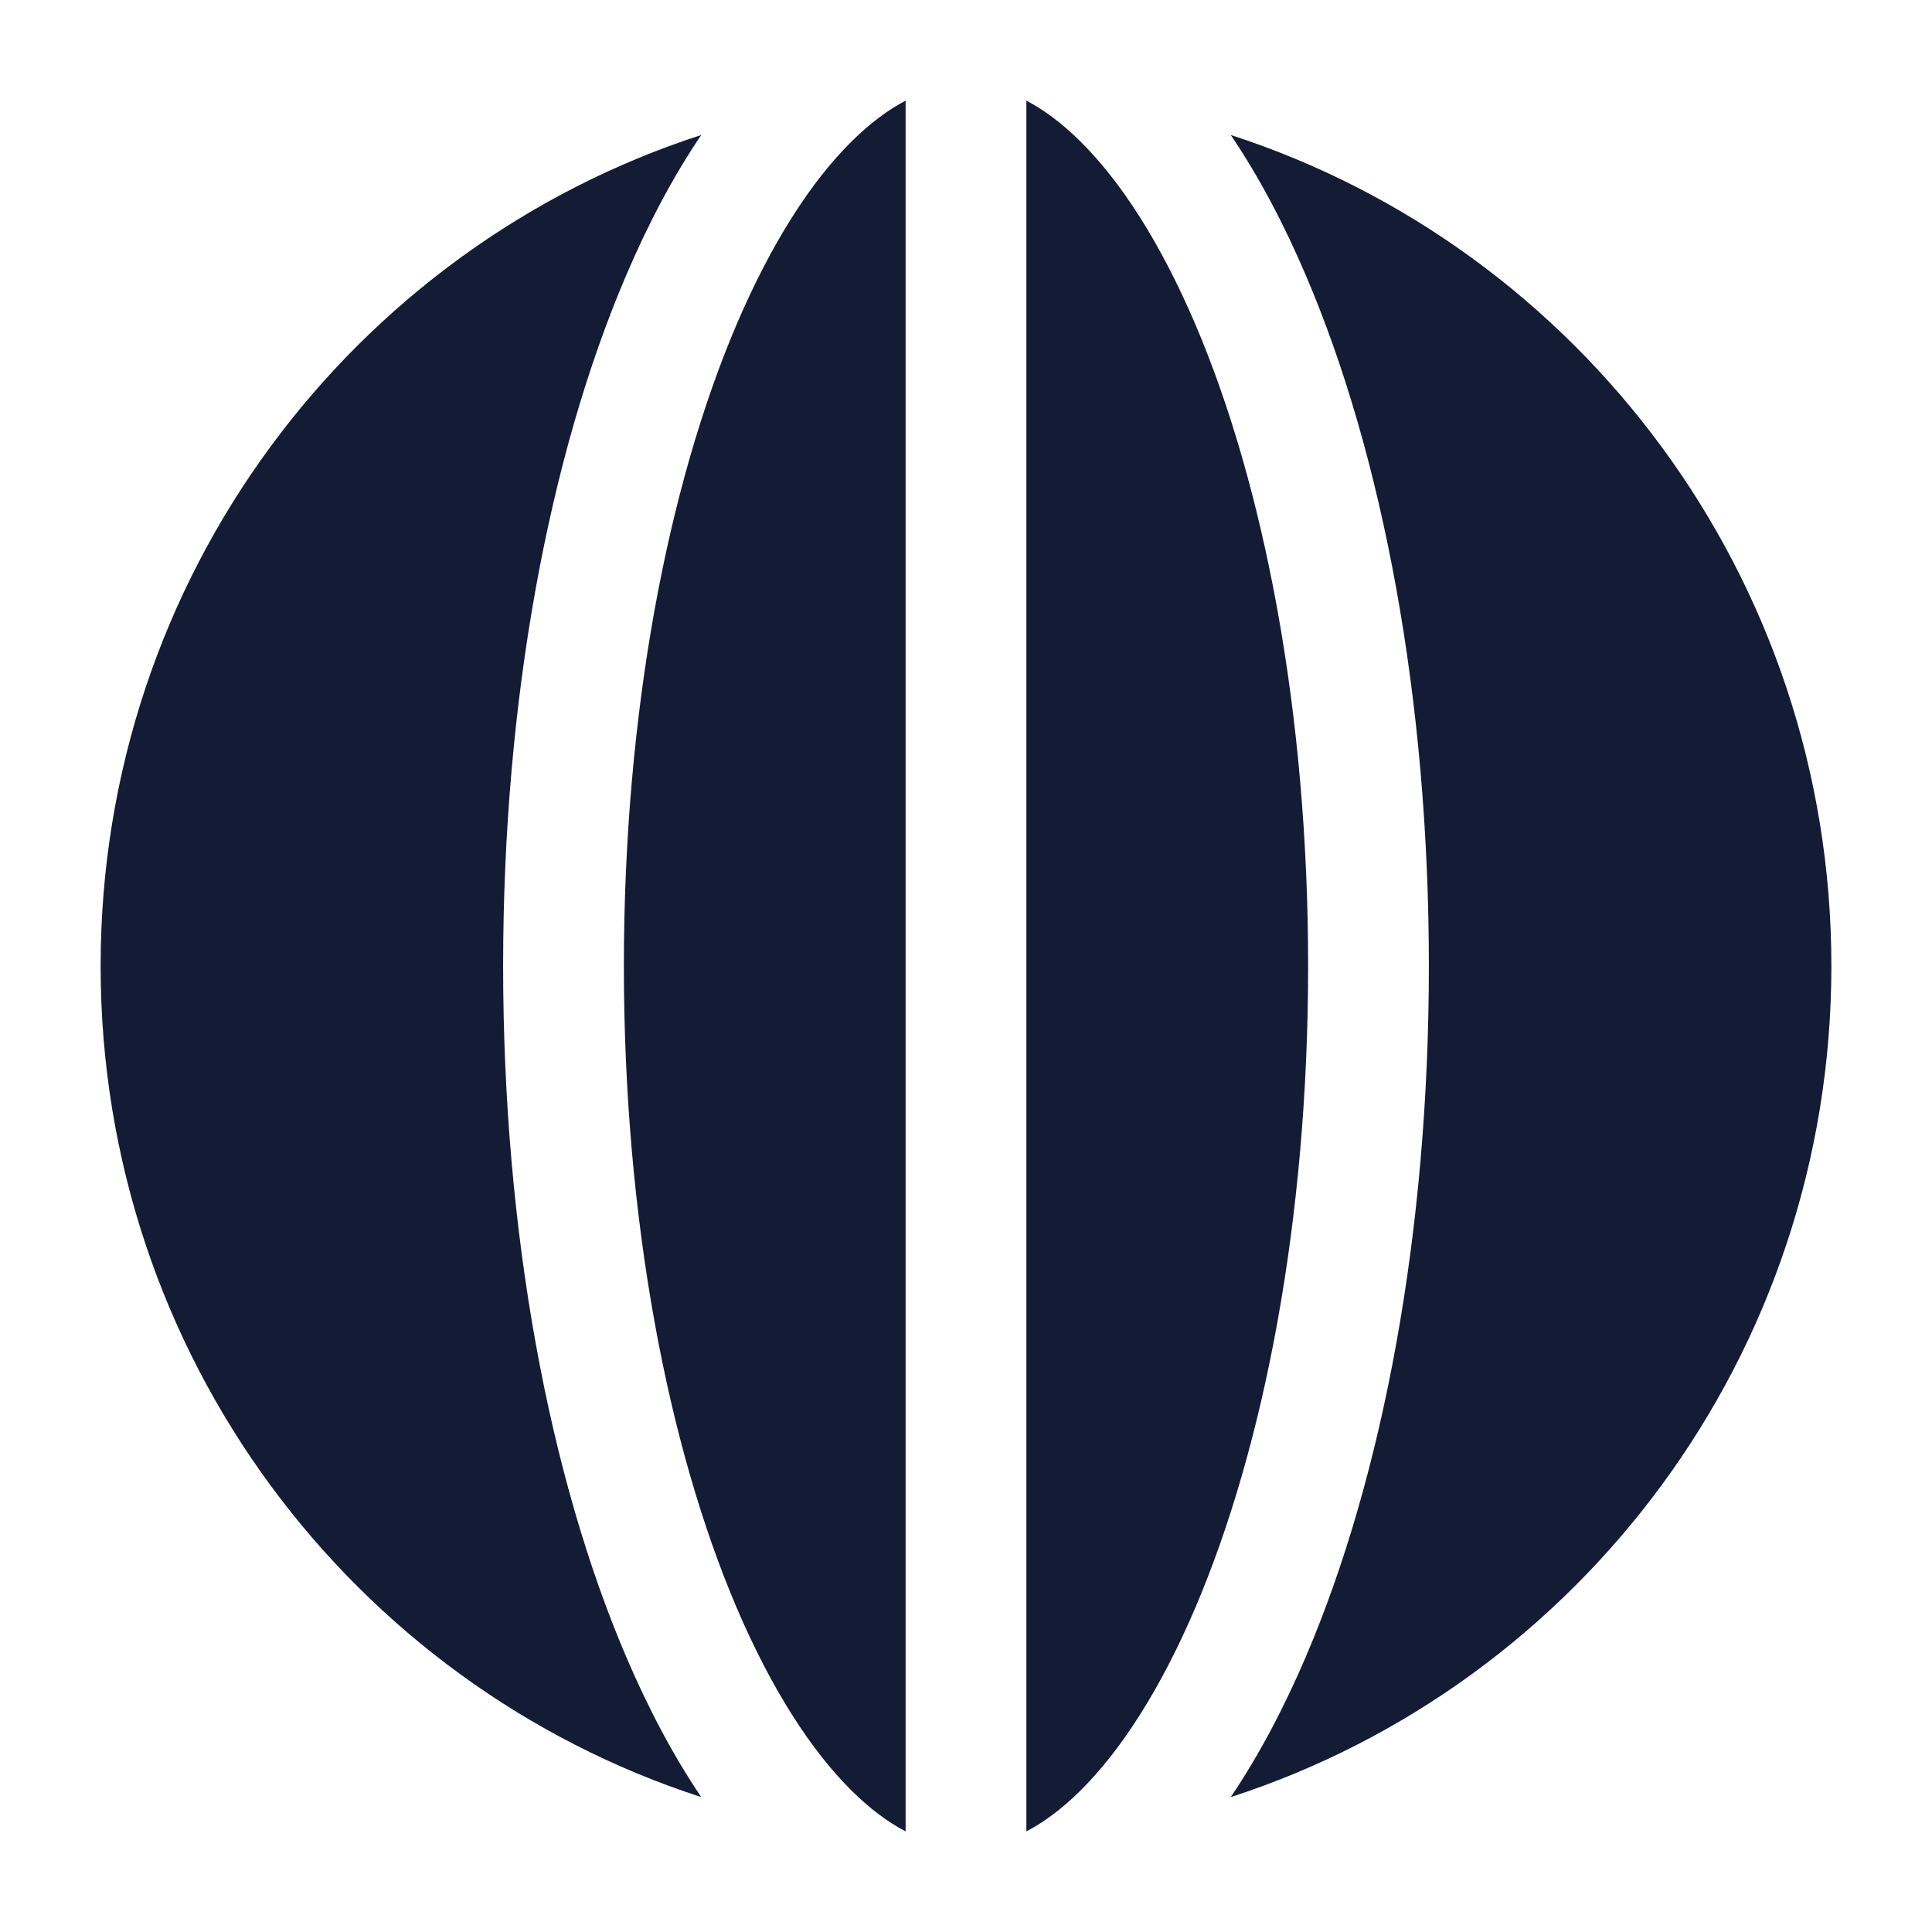 <svg width="24" height="24" viewBox="0 0 24 24" fill="none" xmlns="http://www.w3.org/2000/svg">
<path d="M11.25 1.25C11.033 1.364 10.808 1.53 10.579 1.757C10.072 2.258 9.582 3.022 9.153 4.024C8.298 6.027 7.75 8.846 7.75 12C7.75 15.154 8.298 17.974 9.153 19.976C9.582 20.979 10.072 21.742 10.579 22.244C10.808 22.471 11.033 22.637 11.25 22.75V1.25Z" fill="#141B34"/>
<path d="M12.75 22.75C12.967 22.637 13.192 22.471 13.421 22.244C13.928 21.742 14.418 20.979 14.847 19.976C15.702 17.974 16.25 15.154 16.25 12C16.25 8.846 15.702 6.027 14.847 4.024C14.418 3.022 13.928 2.258 13.421 1.757C13.192 1.53 12.967 1.364 12.75 1.25V22.75Z" fill="#141B34"/>
<path d="M8.711 1.677C8.363 2.191 8.051 2.781 7.776 3.426C6.822 5.659 6.25 8.691 6.25 12C6.25 15.31 6.822 18.342 7.776 20.575C8.051 21.219 8.363 21.809 8.711 22.324C4.383 20.923 1.25 16.83 1.25 12C1.25 7.17 4.383 3.078 8.711 1.677Z" fill="#141B34"/>
<path d="M16.224 3.426C15.949 2.781 15.637 2.191 15.289 1.677C19.617 3.078 22.75 7.17 22.75 12C22.75 16.83 19.617 20.923 15.289 22.324C15.637 21.809 15.949 21.219 16.224 20.575C17.178 18.342 17.75 15.31 17.75 12C17.75 8.691 17.178 5.659 16.224 3.426Z" fill="#141B34"/>
</svg>
